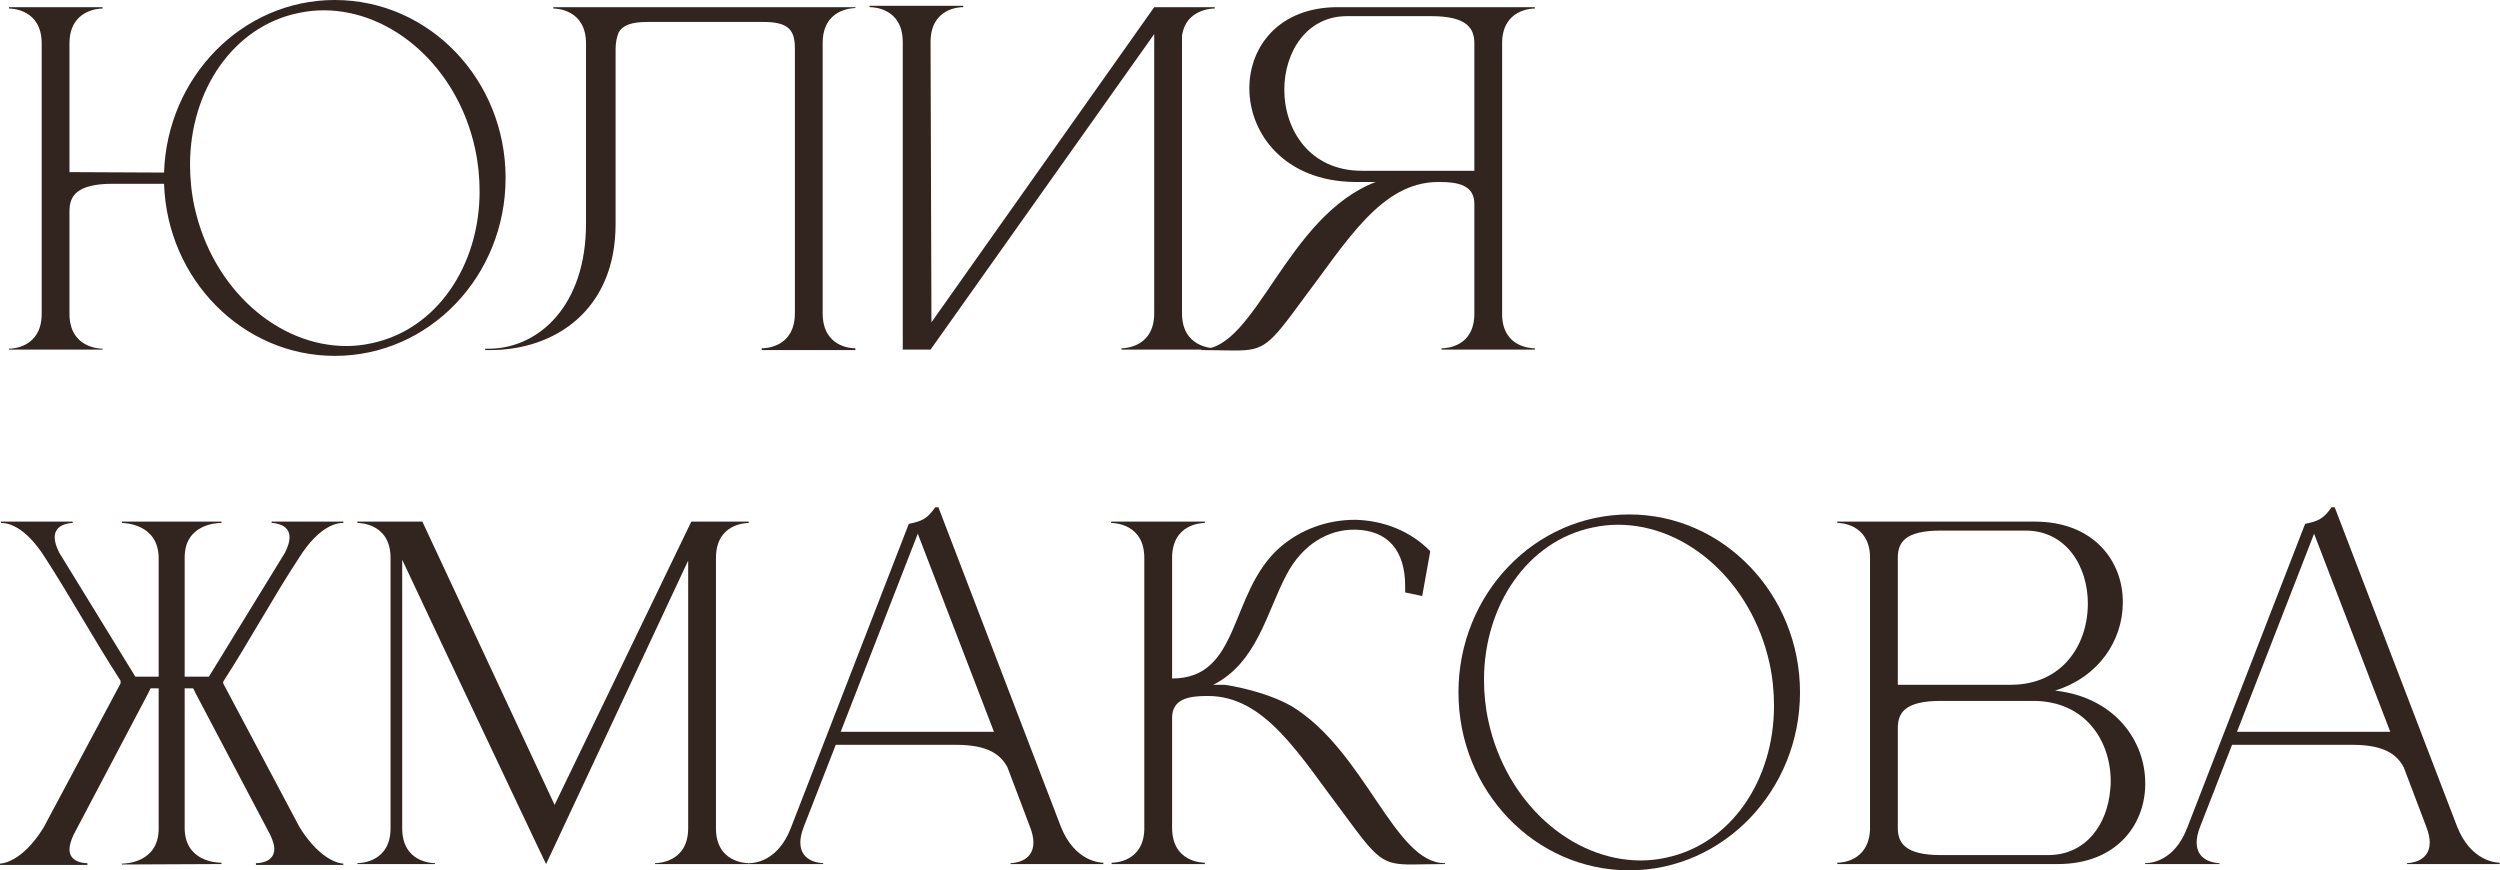 <?xml version="1.0" encoding="UTF-8"?> <svg xmlns="http://www.w3.org/2000/svg" width="1847" height="643" viewBox="0 0 1847 643" fill="none"> <path d="M247.364 262.928C317.235 262.928 373.529 203.984 373.529 131.464C373.529 58.944 317.235 0 247.364 0C179.148 0 123.516 56.626 121.198 127.49L51.327 127.159V32.121C51.327 6.954 73.514 6.292 75.832 6.292V5.298H6.623V6.292C8.941 6.292 30.796 6.954 30.796 32.121V231.8C30.796 256.967 8.941 257.629 6.623 257.629V258.292H75.832V257.629C73.514 257.629 51.327 256.967 51.327 231.8V155.968C51.327 145.041 56.294 135.769 83.448 135.769H121.198C123.516 206.302 179.148 262.928 247.364 262.928ZM255.974 255.642C204.978 255.642 156.962 213.256 143.716 152.988C141.398 142.392 140.405 131.795 140.405 121.53C140.405 66.891 172.194 19.537 220.541 9.603C226.833 8.279 232.794 7.616 239.085 7.616C290.081 7.616 338.097 50.003 351.012 109.94C353.33 120.536 354.323 131.133 354.323 141.398C354.323 196.368 322.533 243.721 274.187 253.656C268.226 254.98 261.934 255.642 255.974 255.642Z" fill="#32251F"></path> <path d="M454.802 36.095C454.802 31.127 455.795 27.154 457.12 23.842C460.1 18.875 466.061 16.226 477.982 16.226H564.079C582.954 16.226 587.259 22.518 587.259 35.764V231.469C587.259 256.305 566.066 257.298 563.086 257.298H562.754V258.623H631.963V257.298H631.632C628.652 257.298 607.79 256.305 607.79 231.469V31.79C607.79 6.623 629.645 5.961 631.963 5.961V5.298H408.773V6.292C411.091 6.292 432.946 6.954 432.946 32.121V165.24C432.946 225.84 398.176 256.967 362.082 257.629H358.439V258.623H362.413C409.104 258.623 454.802 229.813 454.802 165.572V36.095Z" fill="#32251F"></path> <path d="M666.964 31.127V258.292H687.495L852.735 25.167V231.469C852.735 256.636 830.879 257.298 828.561 257.298V258.292H897.77V257.298C895.452 257.298 873.266 256.636 873.266 231.469V26.16C876.246 6.954 895.121 6.292 897.108 6.292H897.439V5.298H852.735L688.157 238.092L687.495 31.127C687.495 6.292 708.357 5.298 711.337 5.298H711.668V4.305H642.459V5.298H642.79C645.77 5.298 666.964 6.292 666.964 31.127Z" fill="#32251F"></path> <path d="M1089.25 126.166H1006.14C967.393 126.166 948.849 95.7 948.849 66.229C948.849 38.744 965.075 11.921 995.209 11.921H1057.13C1084.29 11.921 1089.25 21.193 1089.25 32.121V126.166ZM912.092 258.954C933.948 258.954 937.59 255.311 962.095 221.866C995.209 178.155 1020.38 134.444 1062.76 134.444H1063.09C1076.67 134.444 1089.25 136.431 1089.25 150.67V231.8C1089.25 256.305 1068.39 257.298 1065.41 257.298H1065.08V258.292H1133.96V257.298H1133.63C1130.65 257.298 1110.45 256.305 1109.78 233.125V30.796C1110.45 6.954 1131.64 6.292 1133.63 6.292H1133.96V5.298H988.255C944.876 5.298 923.02 34.439 923.02 65.235C923.02 98.681 948.849 133.782 1000.51 134.444H1016.4C950.505 159.611 927.987 257.96 887.919 257.96H887.588V258.623L912.092 258.954Z" fill="#32251F"></path> <path d="M164.909 504.913V503.589C183.784 474.448 202.328 440.34 220.872 412.193C236.436 387.358 250.013 386.364 252.993 386.364H253.656V385.371H200.673V386.364C201.666 386.364 213.918 386.695 213.918 396.961C213.918 399.941 212.925 403.584 210.607 408.22L154.313 499.946H136.431V411.862C136.431 387.358 159.942 386.364 163.254 386.364H163.585V385.371H90.071V386.364C91.395 386.364 117.225 386.695 117.225 412.524V499.946H100.005L43.711 408.22C41.393 403.584 40.4 399.941 40.4 396.961C40.4 386.695 52.652 386.364 53.645 386.364V385.371H0.662V386.364H1.325C4.305 386.364 17.882 387.358 33.446 412.193C51.658 440.34 70.202 473.786 89.078 502.927V504.913L32.121 611.541C15.895 637.702 0.662 638.033 0 638.033V639.026H64.573V637.702H64.242C62.586 637.702 51.327 637.371 51.327 627.436C51.327 624.787 52.321 621.145 54.307 616.84L108.946 513.192L111.264 508.556H117.225V612.204C117.225 637.371 92.72 638.033 90.402 638.033H90.071V638.695C115.9 638.695 137.756 638.364 163.585 638.364V637.371H163.254C159.942 637.371 136.431 636.377 136.431 611.541V508.556H142.723L145.041 513.192L199.679 616.84C201.666 621.145 202.66 624.456 202.66 627.105C202.66 637.371 191.07 637.702 189.414 637.702H189.083V639.026H253.656V638.033C252.993 638.033 238.092 637.702 221.535 611.541L164.909 504.913Z" fill="#32251F"></path> <path d="M288.539 412.193V611.873C288.539 637.04 266.353 637.702 264.035 637.702V638.364H321.323V637.702C319.005 637.702 297.149 637.04 297.149 611.873V413.518C323.972 470.806 376.624 581.739 396.161 623.131L403.446 638.364C408.082 628.43 475.966 483.389 508.419 414.18V611.873C508.419 637.04 486.232 637.702 483.914 637.702V638.364H553.123V637.702C550.805 637.702 528.949 637.04 528.949 611.873V412.193C528.949 387.026 550.805 386.364 553.123 386.364V385.371H510.737L409.738 594.653L312.051 385.371H264.035V386.364C266.353 386.364 288.539 387.026 288.539 412.193Z" fill="#32251F"></path> <path d="M815.145 638.364V637.371C813.158 637.371 793.952 636.708 783.686 610.548L693.284 374.774H690.966C685.006 383.384 681.032 385.04 671.429 387.026L584.338 611.541C574.735 636.708 556.853 637.702 553.542 637.702H553.211V638.364H608.18V637.702C607.187 637.702 591.292 637.371 591.292 622.469C591.292 619.489 591.955 615.515 593.941 610.548L617.453 550.28H706.53C730.041 550.28 739.313 557.565 744.28 566.837L760.838 610.548C762.824 615.515 763.487 619.489 763.487 622.469C763.487 637.371 747.592 637.702 746.598 637.702V638.364H815.145ZM734.346 540.677H621.095L678.052 394.312L734.346 540.677Z" fill="#32251F"></path> <path d="M845.411 412.193V612.866C844.749 636.708 823.555 637.371 821.569 637.371H821.237V638.364H890.115V637.371C887.797 637.371 865.942 636.708 865.942 611.541V530.411C865.942 516.172 878.525 514.185 892.102 514.185H892.433C934.82 514.185 959.986 557.896 993.101 601.607C1017.61 635.053 1021.25 638.695 1043.1 638.695C1049.4 638.695 1057.34 638.364 1067.61 638.364V637.702H1067.28C1030.19 637.702 1008.66 554.916 954.357 521.802C934.157 510.212 905.679 505.907 904.354 505.907H896.407C928.859 489.35 935.813 452.262 950.383 424.777C962.636 401.266 982.173 391.331 1000.05 391.331H1001.05C1025.22 391.662 1038.14 406.564 1038.14 433.055V437.691L1050.72 440.34L1056.68 407.226C1041.78 391.994 1021.91 384.708 1002.04 384.046H1000.72C980.848 384.046 960.98 391 945.416 404.577C907.666 438.022 916.938 501.271 865.942 501.271V412.193C865.942 387.026 887.797 386.364 890.115 386.364V385.371H820.906V386.364C823.224 386.364 845.411 387.026 845.411 412.193Z" fill="#32251F"></path> <path d="M1203.67 380.072C1133.8 380.072 1077.51 439.016 1077.51 511.536C1077.51 584.057 1133.8 643 1203.67 643C1273.21 643 1329.84 584.057 1329.84 511.536C1329.84 439.016 1273.21 380.072 1203.67 380.072ZM1176.85 389.676C1183.14 388.351 1189.1 387.689 1195.4 387.689C1246.39 387.689 1294.08 430.075 1307.32 490.012C1309.64 500.609 1310.63 511.205 1310.63 521.471C1310.63 576.44 1278.84 623.794 1230.5 633.728C1224.54 635.053 1218.24 635.715 1212.28 635.715C1161.29 635.715 1112.94 593.329 1099.7 533.061C1097.38 522.795 1096.38 512.199 1096.38 502.264C1096.38 447.294 1128.5 399.61 1176.85 389.676Z" fill="#32251F"></path> <path d="M1402.1 505.907V412.193C1402.1 400.934 1407.07 391.994 1433.89 391.994H1496.48C1526.61 391.994 1542.51 418.485 1542.51 445.97V446.963C1542.17 476.104 1523.96 505.907 1485.55 505.907H1402.1ZM1402.1 538.028C1402.1 526.769 1407.07 517.828 1433.89 517.828H1502.11C1540.85 517.828 1559.39 547.631 1559.39 577.103C1559.39 579.089 1559.39 581.076 1559.06 583.063C1557.08 608.561 1541.51 631.741 1513.03 631.741H1433.89C1407.07 631.741 1402.1 622.469 1402.1 611.541V538.028ZM1381.57 612.866C1380.58 636.708 1359.71 637.371 1357.73 637.371H1357.4V638.364H1520.32C1562.71 638.364 1584.23 610.548 1584.89 580.414V578.427C1584.89 547.631 1562.71 515.179 1518.33 510.212C1551.12 499.946 1568 472.793 1568.34 445.97V444.645C1568.34 414.18 1546.48 385.371 1503.43 385.371H1357.4V386.364H1357.73C1359.71 386.364 1380.58 387.026 1381.57 410.538V612.866Z" fill="#32251F"></path> <path d="M1846.73 638.364V637.371C1844.75 637.371 1825.54 636.708 1815.27 610.548L1724.87 374.774H1722.55C1716.59 383.384 1712.62 385.04 1703.02 387.026L1615.93 611.541C1606.32 636.708 1588.44 637.702 1585.13 637.702H1584.8V638.364H1639.77V637.702C1638.78 637.702 1622.88 637.371 1622.88 622.469C1622.88 619.489 1623.54 615.515 1625.53 610.548L1649.04 550.28H1738.12C1761.63 550.28 1770.9 557.565 1775.87 566.837L1792.43 610.548C1794.41 615.515 1795.08 619.489 1795.08 622.469C1795.08 637.371 1779.18 637.702 1778.19 637.702V638.364H1846.73ZM1765.93 540.677H1652.68L1709.64 394.312L1765.93 540.677Z" fill="#32251F"></path> </svg> 